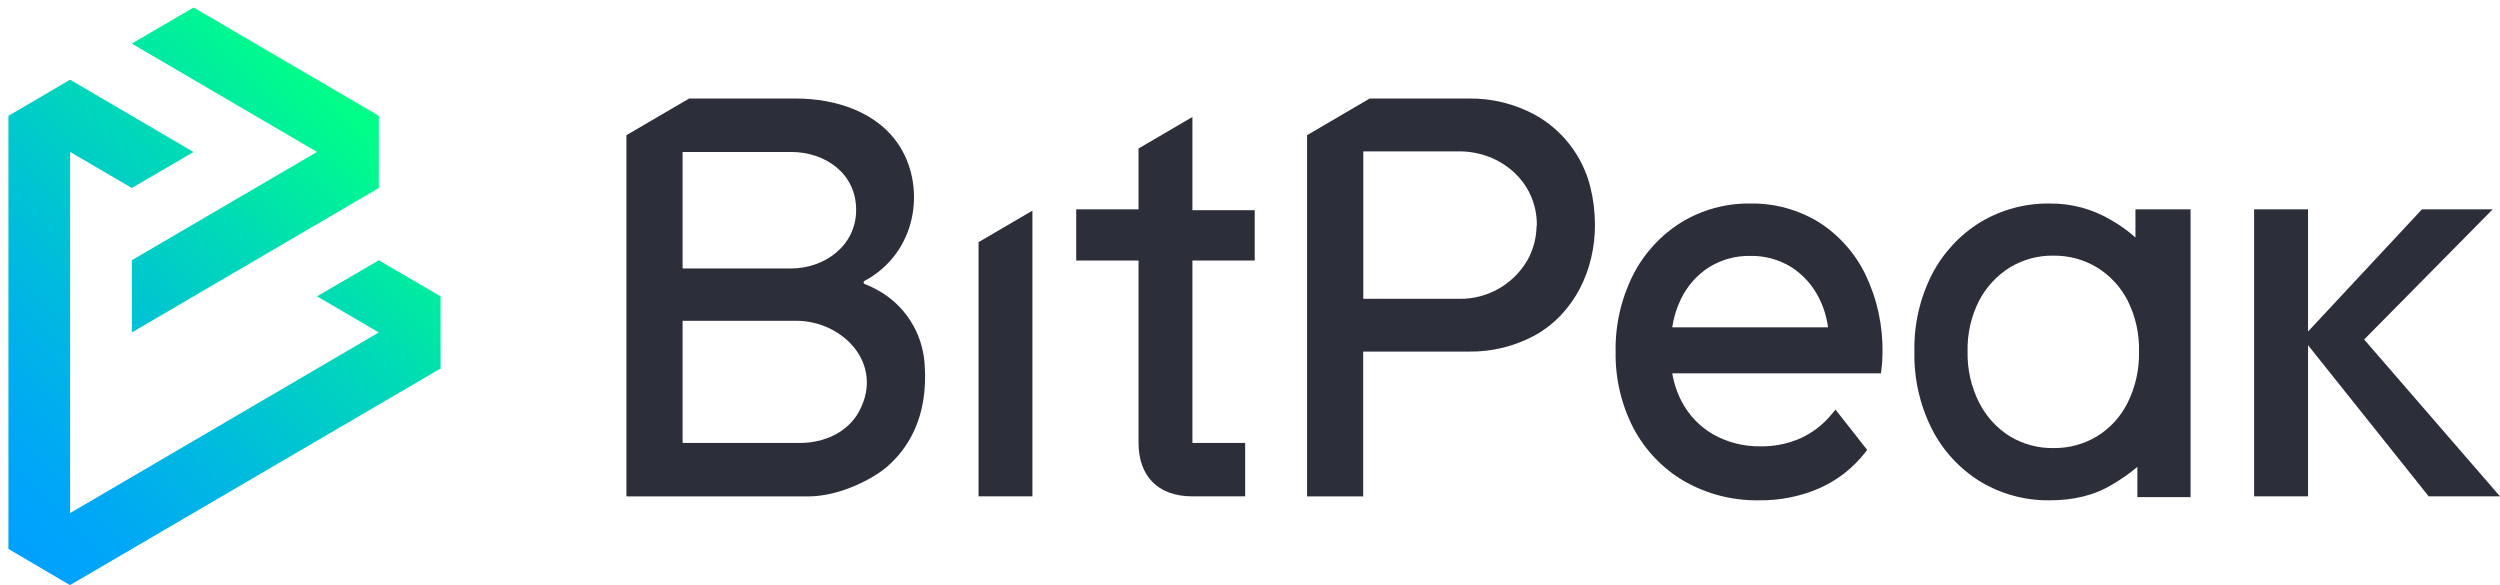 <svg width="188" height="44" viewBox="0 0 188 44" fill="none" xmlns="http://www.w3.org/2000/svg">
<path d="M66.03 21.835C65.702 21.647 65.359 21.485 65.007 21.35C64.916 21.317 64.927 21.173 65.007 21.128C68.948 19.011 69.624 14.183 67.695 11.065C66.052 8.401 62.8 7.409 59.863 7.409H51.824L47.107 10.167V37.329H60.777C63.224 37.329 65.726 35.943 66.69 35.111C68.146 33.85 69.841 31.536 69.531 27.351C69.451 26.208 69.089 25.104 68.477 24.14C67.865 23.176 67.024 22.383 66.03 21.835ZM51.331 11.428H59.488C62.039 11.428 64.382 13.024 64.382 15.785C64.382 18.498 61.982 20.189 59.488 20.189H51.331V11.428ZM64.615 30.915C63.742 32.553 61.924 33.31 60.161 33.31H51.331V24.122H59.866C63.372 24.122 66.515 27.354 64.615 30.915Z" fill="#2C2E39"/>
<path d="M73.587 37.326H77.638V15.84L73.587 18.21V37.326Z" fill="#2C2E39"/>
<path d="M115.424 8.631C113.909 7.812 112.214 7.391 110.497 7.409H102.999L98.291 10.167V37.329H102.512V26.439H110.499C112.217 26.457 113.911 26.036 115.426 25.217C118.407 23.554 119.951 20.267 119.94 16.902C119.939 15.93 119.82 14.962 119.584 14.019C119.292 12.88 118.772 11.815 118.056 10.888C117.341 9.961 116.445 9.193 115.424 8.631ZM115.547 17.062C115.533 17.73 115.392 18.389 115.133 19.003C115.095 19.102 115.057 19.202 115.01 19.299C114.509 20.27 113.752 21.081 112.822 21.64C111.893 22.2 110.828 22.488 109.747 22.47H102.52V16.927V11.383H109.747C112.84 11.383 115.571 13.662 115.571 16.896C115.569 16.954 115.55 17.004 115.547 17.062Z" fill="#2C2E39"/>
<path d="M177.785 25.53L187.45 15.743H182.131L173.564 24.931V15.743H169.51V37.326H173.564V25.957L182.638 37.326H188L177.785 25.53Z" fill="#2C2E39"/>
<path d="M89.669 8.797L85.618 11.167V15.743H80.932V19.59H85.618V33.31C85.618 35.688 86.973 37.326 89.669 37.326H93.635V33.31H89.669V19.59H94.355V15.807H89.669V8.797Z" fill="#2C2E39"/>
<path d="M136.786 16.716C135.227 15.761 133.434 15.272 131.612 15.305C129.78 15.279 127.978 15.775 126.411 16.735C124.875 17.695 123.626 19.062 122.801 20.688C121.907 22.47 121.459 24.446 121.495 26.445C121.459 28.448 121.922 30.428 122.839 32.204C123.717 33.859 125.032 35.235 126.639 36.176C128.364 37.162 130.318 37.661 132.299 37.623C133.854 37.642 135.395 37.333 136.824 36.713C138.16 36.121 139.332 35.208 140.24 34.053L140.412 33.836L138.031 30.804L137.757 31.131C137.121 31.913 136.317 32.536 135.406 32.955C134.461 33.37 133.439 33.578 132.409 33.565C131.175 33.587 129.956 33.286 128.872 32.689C127.867 32.121 127.042 31.275 126.493 30.25C126.129 29.572 125.879 28.836 125.754 28.074H141.447L141.486 27.767C141.51 27.573 141.532 27.365 141.543 27.143C141.554 26.921 141.562 26.727 141.562 26.564C141.605 24.526 141.171 22.506 140.295 20.671C139.511 19.048 138.296 17.679 136.786 16.716ZM125.752 24.615C125.861 23.868 126.085 23.143 126.417 22.467C126.889 21.491 127.621 20.667 128.53 20.089C129.458 19.518 130.527 19.225 131.612 19.244C132.704 19.221 133.78 19.515 134.713 20.089C135.61 20.668 136.334 21.483 136.808 22.448C137.147 23.127 137.37 23.86 137.467 24.615H125.752Z" fill="#2C2E39"/>
<path d="M160.586 17.861C160.026 17.36 159.414 16.921 158.76 16.552C157.362 15.718 155.765 15.287 154.143 15.305C152.306 15.278 150.498 15.765 148.917 16.713C147.38 17.66 146.125 19.012 145.288 20.624C144.375 22.423 143.92 24.423 143.963 26.445C143.921 28.471 144.376 30.477 145.288 32.282C146.12 33.903 147.375 35.262 148.917 36.212C150.497 37.162 152.306 37.65 154.143 37.623C155.889 37.623 157.463 37.27 158.837 36.436C159.505 36.05 160.139 35.605 160.731 35.109V37.384H164.73V15.743H160.586V17.861ZM159.998 30.289C159.476 31.332 158.677 32.207 157.69 32.814C156.704 33.404 155.576 33.709 154.43 33.695C153.276 33.715 152.138 33.41 151.145 32.814C150.163 32.199 149.364 31.325 148.835 30.286C148.234 29.099 147.934 27.779 147.962 26.445C147.928 25.11 148.228 23.789 148.832 22.603C149.37 21.578 150.169 20.717 151.145 20.108C152.138 19.51 153.275 19.204 154.43 19.224C155.576 19.212 156.704 19.517 157.69 20.108C158.671 20.71 159.47 21.573 160 22.603C160.595 23.793 160.888 25.114 160.854 26.447C160.882 27.779 160.588 29.098 159.998 30.289Z" fill="#2C2E39"/>
<path d="M33.131 22.287L28.488 19.571L23.843 22.284L28.485 25L5.273 38.584V11.425L9.913 14.136L14.553 11.431L5.271 5.993L0.634 8.712V41.281L5.265 44L33.131 27.711V22.287Z" fill="url(#paint0_linear_804_1076)"/>
<path d="M14.558 0.566L9.91 3.279L23.84 11.425L9.918 19.565V24.998L28.485 14.138V8.712L14.558 0.566Z" fill="url(#paint1_linear_804_1076)"/>
<defs>
<linearGradient id="paint0_linear_804_1076" x1="-2.76" y1="38.102" x2="27.781" y2="7.94" gradientUnits="userSpaceOnUse">
<stop stop-color="#00A0FF"/>
<stop offset="0.15" stop-color="#00A7F6"/>
<stop offset="0.39" stop-color="#00BBDE"/>
<stop offset="0.7" stop-color="#00DAB6"/>
<stop offset="1" stop-color="#00FF88"/>
</linearGradient>
<linearGradient id="paint1_linear_804_1076" x1="-6.65" y1="34.881" x2="23.397" y2="5.206" gradientUnits="userSpaceOnUse">
<stop stop-color="#00A0FF"/>
<stop offset="0.15" stop-color="#00A7F6"/>
<stop offset="0.39" stop-color="#00BBDE"/>
<stop offset="0.7" stop-color="#00DAB6"/>
<stop offset="1" stop-color="#00FF88"/>
</linearGradient>
</defs>
</svg>
